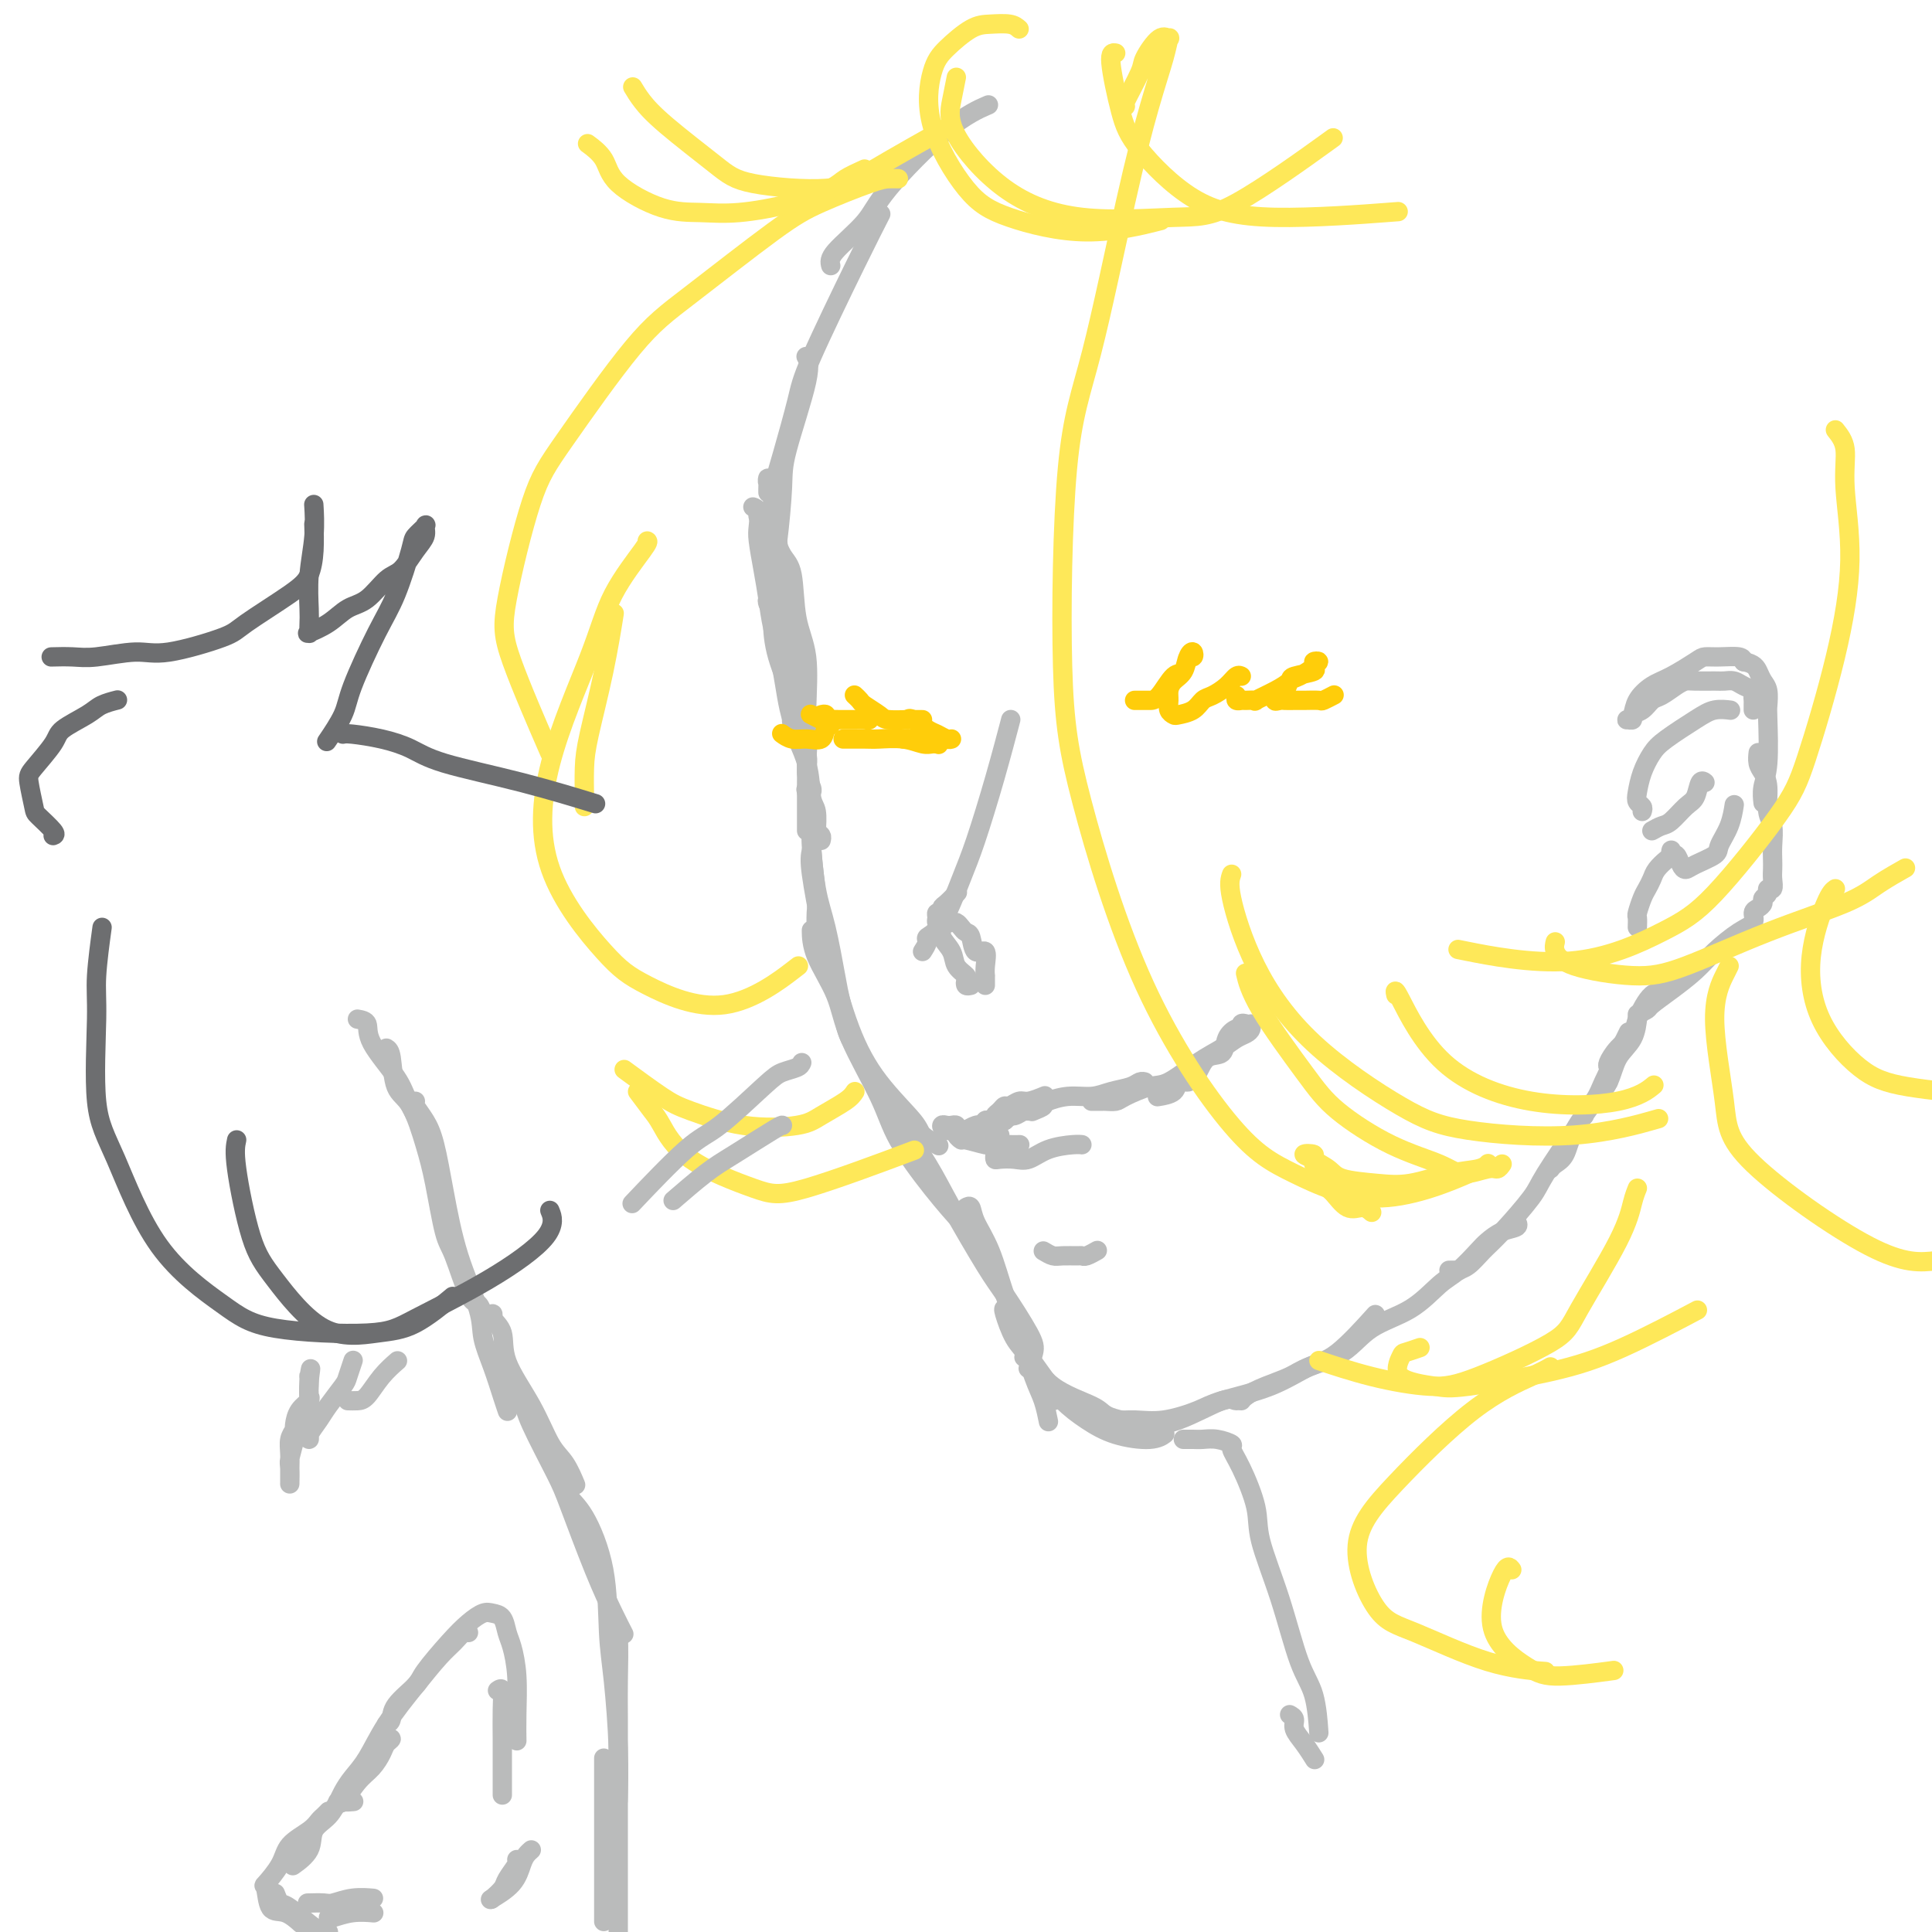 <svg viewBox='0 0 400 400' version='1.1' xmlns='http://www.w3.org/2000/svg' xmlns:xlink='http://www.w3.org/1999/xlink'><g fill='none' stroke='rgb(186,187,187)' stroke-width='4' stroke-linecap='round' stroke-linejoin='round'><path d='M160,105c0.000,-0.558 0.000,-1.116 0,-1c-0.000,0.116 -0.001,0.906 0,1c0.001,0.094 0.004,-0.506 0,0c-0.004,0.506 -0.016,2.120 0,4c0.016,1.880 0.061,4.028 0,6c-0.061,1.972 -0.226,3.768 0,6c0.226,2.232 0.845,4.899 1,7c0.155,2.101 -0.154,3.635 0,5c0.154,1.365 0.772,2.560 1,3c0.228,0.440 0.065,0.126 0,0c-0.065,-0.126 -0.033,-0.063 0,0'/><path d='M159,102c-0.009,-0.165 -0.017,-0.331 0,-1c0.017,-0.669 0.061,-1.842 0,-2c-0.061,-0.158 -0.225,0.700 0,1c0.225,0.300 0.838,0.043 1,1c0.162,0.957 -0.129,3.129 0,5c0.129,1.871 0.677,3.443 1,6c0.323,2.557 0.420,6.100 1,10c0.580,3.900 1.644,8.156 2,11c0.356,2.844 0.004,4.276 0,7c-0.004,2.724 0.339,6.740 1,9c0.661,2.260 1.639,2.762 2,4c0.361,1.238 0.103,3.211 0,4c-0.103,0.789 -0.052,0.395 0,0'/><path d='M156,105c-0.112,-0.036 -0.223,-0.073 0,0c0.223,0.073 0.781,0.255 1,1c0.219,0.745 0.099,2.054 0,3c-0.099,0.946 -0.178,1.529 0,3c0.178,1.471 0.612,3.830 1,6c0.388,2.170 0.728,4.152 1,6c0.272,1.848 0.474,3.561 1,6c0.526,2.439 1.374,5.602 2,9c0.626,3.398 1.029,7.030 2,10c0.971,2.970 2.509,5.279 3,7c0.491,1.721 -0.064,2.853 0,4c0.064,1.147 0.748,2.309 1,3c0.252,0.691 0.072,0.912 0,1c-0.072,0.088 -0.036,0.044 0,0'/><path d='M159,124c-0.114,0.218 -0.229,0.435 0,1c0.229,0.565 0.801,1.477 1,2c0.199,0.523 0.025,0.657 0,2c-0.025,1.343 0.097,3.893 1,7c0.903,3.107 2.585,6.770 3,9c0.415,2.230 -0.439,3.028 0,5c0.439,1.972 2.170,5.117 3,8c0.830,2.883 0.758,5.505 1,7c0.242,1.495 0.797,1.865 1,3c0.203,1.135 0.055,3.036 0,4c-0.055,0.964 -0.016,0.990 0,1c0.016,0.010 0.008,0.005 0,0'/><path d='M165,152c-0.235,0.541 -0.470,1.083 0,1c0.470,-0.083 1.646,-0.790 2,0c0.354,0.790 -0.116,3.077 0,6c0.116,2.923 0.816,6.483 1,9c0.184,2.517 -0.147,3.992 0,7c0.147,3.008 0.771,7.548 1,10c0.229,2.452 0.062,2.814 0,4c-0.062,1.186 -0.018,3.196 0,4c0.018,0.804 0.009,0.402 0,0'/><path d='M167,164c-0.118,-0.484 -0.236,-0.967 0,0c0.236,0.967 0.827,3.385 1,5c0.173,1.615 -0.070,2.426 0,5c0.070,2.574 0.453,6.911 1,10c0.547,3.089 1.257,4.930 2,8c0.743,3.070 1.519,7.369 2,10c0.481,2.631 0.668,3.593 1,5c0.332,1.407 0.809,3.259 1,4c0.191,0.741 0.095,0.370 0,0'/><path d='M170,174c0.087,-0.351 0.173,-0.703 0,-1c-0.173,-0.297 -0.606,-0.541 -1,0c-0.394,0.541 -0.750,1.866 -1,3c-0.250,1.134 -0.395,2.078 0,5c0.395,2.922 1.328,7.822 2,11c0.672,3.178 1.081,4.633 2,8c0.919,3.367 2.348,8.647 4,13c1.652,4.353 3.525,7.780 6,11c2.475,3.220 5.550,6.234 7,8c1.450,1.766 1.275,2.283 2,3c0.725,0.717 2.350,1.633 3,2c0.650,0.367 0.325,0.183 0,0'/><path d='M168,193c-0.005,-0.374 -0.009,-0.749 0,0c0.009,0.749 0.033,2.621 1,5c0.967,2.379 2.879,5.263 4,8c1.121,2.737 1.452,5.325 3,9c1.548,3.675 4.312,8.437 6,12c1.688,3.563 2.298,5.929 4,9c1.702,3.071 4.495,6.848 7,10c2.505,3.152 4.723,5.680 6,7c1.277,1.320 1.613,1.432 2,2c0.387,0.568 0.825,1.591 1,2c0.175,0.409 0.088,0.205 0,0'/><path d='M175,212c0.215,0.929 0.431,1.858 1,3c0.569,1.142 1.493,2.497 3,5c1.507,2.503 3.598,6.153 6,10c2.402,3.847 5.116,7.891 7,11c1.884,3.109 2.936,5.282 5,9c2.064,3.718 5.138,8.979 7,12c1.862,3.021 2.513,3.801 4,6c1.487,2.199 3.811,5.816 5,8c1.189,2.184 1.243,2.934 1,4c-0.243,1.066 -0.784,2.447 -1,3c-0.216,0.553 -0.108,0.276 0,0'/><path d='M200,250c0.381,-0.218 0.762,-0.436 1,0c0.238,0.436 0.332,1.526 1,3c0.668,1.474 1.909,3.330 3,6c1.091,2.670 2.033,6.152 3,9c0.967,2.848 1.958,5.061 3,8c1.042,2.939 2.136,6.605 3,9c0.864,2.395 1.500,3.518 2,5c0.500,1.482 0.865,3.322 1,4c0.135,0.678 0.038,0.194 0,0c-0.038,-0.194 -0.019,-0.097 0,0'/><path d='M208,271c-0.160,-0.063 -0.320,-0.127 0,1c0.320,1.127 1.120,3.443 2,5c0.880,1.557 1.841,2.354 3,4c1.159,1.646 2.518,4.140 5,6c2.482,1.860 6.088,3.086 8,4c1.912,0.914 2.130,1.515 3,2c0.870,0.485 2.391,0.853 3,1c0.609,0.147 0.304,0.074 0,0'/><path d='M212,281c0.173,-0.328 0.346,-0.656 1,0c0.654,0.656 1.788,2.296 3,4c1.212,1.704 2.500,3.472 4,5c1.500,1.528 3.211,2.815 5,4c1.789,1.185 3.655,2.266 6,3c2.345,0.734 5.170,1.121 7,1c1.830,-0.121 2.666,-0.749 3,-1c0.334,-0.251 0.167,-0.126 0,0'/><path d='M217,289c0.327,0.508 0.654,1.015 1,1c0.346,-0.015 0.709,-0.554 2,0c1.291,0.554 3.508,2.200 5,3c1.492,0.800 2.258,0.755 4,1c1.742,0.245 4.460,0.780 7,1c2.540,0.220 4.902,0.125 8,-1c3.098,-1.125 6.934,-3.281 9,-4c2.066,-0.719 2.364,-0.001 3,0c0.636,0.001 1.610,-0.714 2,-1c0.390,-0.286 0.195,-0.143 0,0'/><path d='M229,293c0.524,0.436 1.047,0.871 2,1c0.953,0.129 2.335,-0.050 4,0c1.665,0.050 3.613,0.329 6,0c2.387,-0.329 5.212,-1.266 7,-2c1.788,-0.734 2.540,-1.266 5,-2c2.460,-0.734 6.629,-1.669 10,-3c3.371,-1.331 5.945,-3.058 8,-4c2.055,-0.942 3.592,-1.100 6,-3c2.408,-1.900 5.688,-5.543 7,-7c1.312,-1.457 0.656,-0.729 0,0'/><path d='M257,289c-0.027,0.488 -0.054,0.976 0,1c0.054,0.024 0.191,-0.417 1,-1c0.809,-0.583 2.292,-1.307 4,-2c1.708,-0.693 3.642,-1.355 5,-2c1.358,-0.645 2.141,-1.272 4,-2c1.859,-0.728 4.793,-1.558 7,-3c2.207,-1.442 3.687,-3.496 6,-5c2.313,-1.504 5.458,-2.457 8,-4c2.542,-1.543 4.479,-3.674 6,-5c1.521,-1.326 2.625,-1.847 4,-3c1.375,-1.153 3.020,-2.940 4,-4c0.980,-1.060 1.296,-1.395 2,-2c0.704,-0.605 1.797,-1.482 3,-2c1.203,-0.518 2.516,-0.678 3,-1c0.484,-0.322 0.138,-0.806 0,-1c-0.138,-0.194 -0.069,-0.097 0,0'/><path d='M302,263c-1.083,0.003 -2.166,0.006 -2,0c0.166,-0.006 1.581,-0.021 2,0c0.419,0.021 -0.157,0.077 0,0c0.157,-0.077 1.049,-0.286 2,-1c0.951,-0.714 1.962,-1.934 3,-3c1.038,-1.066 2.104,-1.979 4,-4c1.896,-2.021 4.622,-5.150 6,-7c1.378,-1.850 1.410,-2.421 3,-5c1.590,-2.579 4.740,-7.165 6,-9c1.260,-1.835 0.630,-0.917 0,0'/><path d='M321,242c0.227,-0.305 0.454,-0.610 1,-1c0.546,-0.390 1.409,-0.866 2,-2c0.591,-1.134 0.908,-2.928 2,-5c1.092,-2.072 2.958,-4.423 4,-6c1.042,-1.577 1.259,-2.382 2,-4c0.741,-1.618 2.007,-4.051 3,-6c0.993,-1.949 1.712,-3.414 2,-4c0.288,-0.586 0.144,-0.293 0,0'/><path d='M328,231c-0.146,-0.283 -0.292,-0.567 0,-1c0.292,-0.433 1.020,-1.017 2,-2c0.980,-0.983 2.210,-2.366 3,-4c0.790,-1.634 1.140,-3.521 2,-5c0.860,-1.479 2.232,-2.552 3,-4c0.768,-1.448 0.934,-3.271 1,-4c0.066,-0.729 0.033,-0.365 0,0'/><path d='M333,224c0.003,-0.337 0.005,-0.673 0,-1c-0.005,-0.327 -0.019,-0.643 0,-1c0.019,-0.357 0.069,-0.753 0,-1c-0.069,-0.247 -0.258,-0.344 0,-1c0.258,-0.656 0.965,-1.872 2,-3c1.035,-1.128 2.400,-2.170 3,-3c0.600,-0.830 0.434,-1.449 1,-3c0.566,-1.551 1.863,-4.034 3,-5c1.137,-0.966 2.114,-0.414 3,-1c0.886,-0.586 1.682,-2.310 2,-3c0.318,-0.690 0.159,-0.345 0,0'/><path d='M339,210c0.819,-0.375 1.638,-0.749 2,-1c0.362,-0.251 0.267,-0.378 1,-1c0.733,-0.622 2.295,-1.738 4,-3c1.705,-1.262 3.552,-2.671 5,-4c1.448,-1.329 2.496,-2.580 4,-4c1.504,-1.420 3.465,-3.010 5,-4c1.535,-0.990 2.645,-1.378 3,-2c0.355,-0.622 -0.044,-1.476 0,-2c0.044,-0.524 0.533,-0.719 1,-1c0.467,-0.281 0.914,-0.648 1,-1c0.086,-0.352 -0.187,-0.689 0,-1c0.187,-0.311 0.835,-0.597 1,-1c0.165,-0.403 -0.152,-0.922 0,-1c0.152,-0.078 0.772,0.287 1,0c0.228,-0.287 0.062,-1.225 0,-2c-0.062,-0.775 -0.021,-1.388 0,-2c0.021,-0.612 0.020,-1.224 0,-2c-0.020,-0.776 -0.061,-1.717 0,-3c0.061,-1.283 0.223,-2.910 0,-4c-0.223,-1.090 -0.830,-1.644 -1,-3c-0.170,-1.356 0.098,-3.512 0,-5c-0.098,-1.488 -0.562,-2.306 -1,-3c-0.438,-0.694 -0.849,-1.264 -1,-2c-0.151,-0.736 -0.043,-1.639 0,-2c0.043,-0.361 0.022,-0.181 0,0'/><path d='M363,147c-0.003,-0.333 -0.007,-0.666 0,-1c0.007,-0.334 0.024,-0.668 0,-1c-0.024,-0.332 -0.090,-0.663 0,-1c0.090,-0.337 0.336,-0.679 0,-1c-0.336,-0.321 -1.252,-0.622 -2,-1c-0.748,-0.378 -1.327,-0.834 -2,-1c-0.673,-0.166 -1.439,-0.043 -2,0c-0.561,0.043 -0.916,0.004 -2,0c-1.084,-0.004 -2.895,0.025 -4,0c-1.105,-0.025 -1.503,-0.105 -2,0c-0.497,0.105 -1.094,0.395 -2,1c-0.906,0.605 -2.123,1.525 -3,2c-0.877,0.475 -1.416,0.505 -2,1c-0.584,0.495 -1.215,1.453 -2,2c-0.785,0.547 -1.724,0.681 -2,1c-0.276,0.319 0.109,0.823 0,1c-0.109,0.177 -0.714,0.027 -1,0c-0.286,-0.027 -0.252,0.069 0,0c0.252,-0.069 0.722,-0.302 1,-1c0.278,-0.698 0.363,-1.861 1,-3c0.637,-1.139 1.824,-2.252 3,-3c1.176,-0.748 2.339,-1.129 4,-2c1.661,-0.871 3.818,-2.231 5,-3c1.182,-0.769 1.389,-0.949 2,-1c0.611,-0.051 1.626,0.025 3,0c1.374,-0.025 3.107,-0.150 4,0c0.893,0.150 0.947,0.575 1,1'/><path d='M361,137c2.182,0.352 2.637,1.232 3,2c0.363,0.768 0.634,1.423 1,2c0.366,0.577 0.826,1.077 1,2c0.174,0.923 0.061,2.269 0,3c-0.061,0.731 -0.069,0.848 0,3c0.069,2.152 0.214,6.340 0,9c-0.214,2.660 -0.788,3.793 -1,5c-0.212,1.207 -0.060,2.488 0,3c0.060,0.512 0.030,0.256 0,0'/><path d='M339,192c0.024,-0.810 0.048,-1.621 0,-2c-0.048,-0.379 -0.169,-0.328 0,-1c0.169,-0.672 0.626,-2.068 1,-3c0.374,-0.932 0.664,-1.401 1,-2c0.336,-0.599 0.717,-1.328 1,-2c0.283,-0.672 0.467,-1.286 1,-2c0.533,-0.714 1.414,-1.528 2,-2c0.586,-0.472 0.878,-0.604 1,-1c0.122,-0.396 0.074,-1.058 0,-1c-0.074,0.058 -0.174,0.837 0,1c0.174,0.163 0.621,-0.288 1,0c0.379,0.288 0.688,1.316 1,2c0.312,0.684 0.626,1.023 1,1c0.374,-0.023 0.808,-0.410 2,-1c1.192,-0.590 3.143,-1.385 4,-2c0.857,-0.615 0.622,-1.052 1,-2c0.378,-0.948 1.371,-2.409 2,-4c0.629,-1.591 0.894,-3.312 1,-4c0.106,-0.688 0.053,-0.344 0,0'/><path d='M342,172c0.695,-0.391 1.390,-0.781 2,-1c0.610,-0.219 1.134,-0.265 2,-1c0.866,-0.735 2.075,-2.158 3,-3c0.925,-0.842 1.568,-1.102 2,-2c0.432,-0.898 0.655,-2.434 1,-3c0.345,-0.566 0.813,-0.162 1,0c0.187,0.162 0.094,0.081 0,0'/><path d='M340,168c0.109,-0.345 0.217,-0.690 0,-1c-0.217,-0.310 -0.760,-0.584 -1,-1c-0.240,-0.416 -0.178,-0.972 0,-2c0.178,-1.028 0.473,-2.528 1,-4c0.527,-1.472 1.287,-2.916 2,-4c0.713,-1.084 1.379,-1.807 3,-3c1.621,-1.193 4.197,-2.856 6,-4c1.803,-1.144 2.831,-1.770 4,-2c1.169,-0.230 2.477,-0.066 3,0c0.523,0.066 0.262,0.033 0,0'/><path d='M167,172c0.000,-0.510 0.000,-1.020 0,-1c-0.000,0.020 -0.001,0.569 0,0c0.001,-0.569 0.002,-2.258 0,-4c-0.002,-1.742 -0.008,-3.539 0,-5c0.008,-1.461 0.028,-2.587 0,-5c-0.028,-2.413 -0.105,-6.115 0,-10c0.105,-3.885 0.390,-7.955 0,-11c-0.390,-3.045 -1.456,-5.066 -2,-8c-0.544,-2.934 -0.566,-6.779 -1,-9c-0.434,-2.221 -1.279,-2.816 -2,-4c-0.721,-1.184 -1.317,-2.957 -2,-4c-0.683,-1.043 -1.453,-1.358 -2,-2c-0.547,-0.642 -0.871,-1.612 -1,-2c-0.129,-0.388 -0.065,-0.194 0,0'/><path d='M160,120c0.022,-0.412 0.044,-0.824 0,-1c-0.044,-0.176 -0.154,-0.116 0,-1c0.154,-0.884 0.574,-2.714 1,-6c0.426,-3.286 0.860,-8.030 1,-11c0.140,-2.970 -0.014,-4.167 1,-8c1.014,-3.833 3.196,-10.301 4,-14c0.804,-3.699 0.230,-4.628 0,-5c-0.230,-0.372 -0.115,-0.186 0,0'/><path d='M160,102c-0.143,0.074 -0.286,0.148 0,-1c0.286,-1.148 1.002,-3.517 2,-7c0.998,-3.483 2.278,-8.080 3,-11c0.722,-2.920 0.884,-4.164 3,-9c2.116,-4.836 6.185,-13.263 9,-19c2.815,-5.737 4.376,-8.782 5,-10c0.624,-1.218 0.312,-0.609 0,0'/><path d='M172,55c-0.185,-0.714 -0.371,-1.428 1,-3c1.371,-1.572 4.298,-4.001 6,-6c1.702,-1.999 2.178,-3.567 5,-7c2.822,-3.433 7.991,-8.732 12,-12c4.009,-3.268 6.860,-4.505 8,-5c1.140,-0.495 0.570,-0.247 0,0'/><path d='M204,204c0.001,-0.300 0.002,-0.600 0,-1c-0.002,-0.400 -0.007,-0.899 0,-1c0.007,-0.101 0.027,0.197 0,0c-0.027,-0.197 -0.101,-0.889 0,-2c0.101,-1.111 0.378,-2.640 0,-3c-0.378,-0.360 -1.411,0.450 -2,0c-0.589,-0.450 -0.735,-2.159 -1,-3c-0.265,-0.841 -0.648,-0.814 -1,-1c-0.352,-0.186 -0.672,-0.586 -1,-1c-0.328,-0.414 -0.662,-0.843 -1,-1c-0.338,-0.157 -0.679,-0.042 -1,0c-0.321,0.042 -0.622,0.011 -1,0c-0.378,-0.011 -0.832,-0.003 -1,0c-0.168,0.003 -0.048,0.001 0,0c0.048,-0.001 0.024,-0.000 0,0'/><path d='M201,204c-0.407,0.094 -0.815,0.188 -1,0c-0.185,-0.188 -0.149,-0.659 0,-1c0.149,-0.341 0.409,-0.553 0,-1c-0.409,-0.447 -1.486,-1.128 -2,-2c-0.514,-0.872 -0.463,-1.935 -1,-3c-0.537,-1.065 -1.662,-2.132 -2,-3c-0.338,-0.868 0.109,-1.538 0,-2c-0.109,-0.462 -0.776,-0.715 -1,-1c-0.224,-0.285 -0.006,-0.600 0,-1c0.006,-0.400 -0.201,-0.885 0,-1c0.201,-0.115 0.811,0.141 1,0c0.189,-0.141 -0.042,-0.677 0,-1c0.042,-0.323 0.357,-0.433 1,-1c0.643,-0.567 1.612,-1.591 2,-2c0.388,-0.409 0.194,-0.205 0,0'/><path d='M191,197c0.486,-0.761 0.972,-1.523 1,-2c0.028,-0.477 -0.401,-0.670 0,-1c0.401,-0.330 1.631,-0.798 3,-3c1.369,-2.202 2.875,-6.140 4,-9c1.125,-2.860 1.869,-4.643 3,-8c1.131,-3.357 2.651,-8.288 4,-13c1.349,-4.712 2.528,-9.203 3,-11c0.472,-1.797 0.236,-0.898 0,0'/><path d='M207,235c-0.308,-0.301 -0.615,-0.603 -1,-1c-0.385,-0.397 -0.847,-0.891 -1,-1c-0.153,-0.109 0.003,0.167 0,0c-0.003,-0.167 -0.165,-0.777 0,-1c0.165,-0.223 0.658,-0.060 1,0c0.342,0.060 0.533,0.015 1,0c0.467,-0.015 1.211,-0.000 1,0c-0.211,0.000 -1.377,-0.014 -2,0c-0.623,0.014 -0.702,0.057 -1,0c-0.298,-0.057 -0.816,-0.213 -1,0c-0.184,0.213 -0.034,0.797 0,1c0.034,0.203 -0.046,0.026 0,0c0.046,-0.026 0.220,0.098 1,0c0.780,-0.098 2.166,-0.420 3,-1c0.834,-0.580 1.116,-1.420 2,-2c0.884,-0.580 2.369,-0.901 3,-1c0.631,-0.099 0.406,0.025 1,0c0.594,-0.025 2.006,-0.199 2,0c-0.006,0.199 -1.430,0.771 -2,1c-0.570,0.229 -0.285,0.114 0,0'/><path d='M208,232c-0.489,0.121 -0.978,0.243 -1,0c-0.022,-0.243 0.422,-0.850 1,-1c0.578,-0.150 1.290,0.156 2,0c0.710,-0.156 1.417,-0.774 2,-1c0.583,-0.226 1.043,-0.060 1,0c-0.043,0.060 -0.589,0.015 -1,0c-0.411,-0.015 -0.687,-0.000 -1,0c-0.313,0.000 -0.663,-0.013 -1,0c-0.337,0.013 -0.662,0.053 -1,0c-0.338,-0.053 -0.690,-0.200 -1,0c-0.310,0.200 -0.578,0.748 -1,1c-0.422,0.252 -0.996,0.207 -1,0c-0.004,-0.207 0.564,-0.576 1,-1c0.436,-0.424 0.741,-0.902 1,-1c0.259,-0.098 0.473,0.184 1,0c0.527,-0.184 1.368,-0.833 2,-1c0.632,-0.167 1.055,0.147 2,0c0.945,-0.147 2.413,-0.756 3,-1c0.587,-0.244 0.294,-0.122 0,0'/><path d='M216,228c0.510,-0.032 1.020,-0.064 1,0c-0.020,0.064 -0.570,0.225 0,0c0.570,-0.225 2.261,-0.834 4,-1c1.739,-0.166 3.527,0.113 5,0c1.473,-0.113 2.629,-0.619 4,-1c1.371,-0.381 2.955,-0.638 4,-1c1.045,-0.362 1.551,-0.828 2,-1c0.449,-0.172 0.843,-0.049 1,0c0.157,0.049 0.079,0.025 0,0'/><path d='M226,228c0.786,0.004 1.572,0.008 2,0c0.428,-0.008 0.499,-0.027 1,0c0.501,0.027 1.431,0.100 2,0c0.569,-0.100 0.778,-0.372 2,-1c1.222,-0.628 3.458,-1.611 5,-2c1.542,-0.389 2.392,-0.184 4,-1c1.608,-0.816 3.976,-2.652 6,-4c2.024,-1.348 3.705,-2.207 5,-3c1.295,-0.793 2.203,-1.519 3,-2c0.797,-0.481 1.482,-0.717 2,-1c0.518,-0.283 0.870,-0.615 1,-1c0.130,-0.385 0.037,-0.824 0,-1c-0.037,-0.176 -0.019,-0.088 0,0'/><path d='M258,212c-0.437,-0.123 -0.875,-0.246 -1,0c-0.125,0.246 0.062,0.862 0,1c-0.062,0.138 -0.373,-0.201 -1,0c-0.627,0.201 -1.569,0.942 -2,2c-0.431,1.058 -0.352,2.431 -1,3c-0.648,0.569 -2.023,0.333 -3,1c-0.977,0.667 -1.555,2.238 -2,3c-0.445,0.762 -0.757,0.716 -1,1c-0.243,0.284 -0.416,0.899 -1,1c-0.584,0.101 -1.579,-0.313 -2,0c-0.421,0.313 -0.267,1.354 -1,2c-0.733,0.646 -2.352,0.899 -3,1c-0.648,0.101 -0.324,0.051 0,0'/><path d='M204,233c-0.627,-0.115 -1.255,-0.231 -2,0c-0.745,0.231 -1.608,0.808 -2,1c-0.392,0.192 -0.312,-0.001 -1,0c-0.688,0.001 -2.142,0.196 -3,0c-0.858,-0.196 -1.119,-0.781 -1,-1c0.119,-0.219 0.619,-0.070 1,0c0.381,0.070 0.642,0.061 1,0c0.358,-0.061 0.814,-0.175 1,0c0.186,0.175 0.102,0.639 0,1c-0.102,0.361 -0.222,0.619 0,1c0.222,0.381 0.787,0.887 1,1c0.213,0.113 0.075,-0.166 1,0c0.925,0.166 2.914,0.776 4,1c1.086,0.224 1.271,0.060 2,0c0.729,-0.060 2.004,-0.016 3,0c0.996,0.016 1.713,0.005 2,0c0.287,-0.005 0.143,-0.002 0,0'/><path d='M206,238c0.011,0.310 0.022,0.621 0,1c-0.022,0.379 -0.076,0.827 0,1c0.076,0.173 0.282,0.071 1,0c0.718,-0.071 1.947,-0.110 3,0c1.053,0.110 1.928,0.369 3,0c1.072,-0.369 2.339,-1.367 4,-2c1.661,-0.633 3.716,-0.901 5,-1c1.284,-0.099 1.795,-0.028 2,0c0.205,0.028 0.102,0.014 0,0'/><path d='M216,259c0.703,0.423 1.405,0.846 2,1c0.595,0.154 1.081,0.037 2,0c0.919,-0.037 2.271,0.004 3,0c0.729,-0.004 0.836,-0.054 1,0c0.164,0.054 0.384,0.210 1,0c0.616,-0.210 1.627,-0.787 2,-1c0.373,-0.213 0.106,-0.061 0,0c-0.106,0.061 -0.053,0.030 0,0'/></g>
<g fill='none' stroke='rgb(255,205,10)' stroke-width='4' stroke-linecap='round' stroke-linejoin='round'><path d='M235,145c-0.088,0.000 -0.176,0.000 0,0c0.176,-0.000 0.617,-0.001 1,0c0.383,0.001 0.708,0.003 1,0c0.292,-0.003 0.550,-0.013 1,0c0.450,0.013 1.091,0.047 2,-1c0.909,-1.047 2.087,-3.174 3,-4c0.913,-0.826 1.562,-0.350 2,-1c0.438,-0.650 0.665,-2.427 1,-3c0.335,-0.573 0.777,0.059 1,0c0.223,-0.059 0.228,-0.808 0,-1c-0.228,-0.192 -0.688,0.175 -1,1c-0.312,0.825 -0.477,2.108 -1,3c-0.523,0.892 -1.405,1.391 -2,2c-0.595,0.609 -0.904,1.326 -1,2c-0.096,0.674 0.023,1.303 0,2c-0.023,0.697 -0.186,1.462 0,2c0.186,0.538 0.720,0.850 1,1c0.280,0.150 0.305,0.140 1,0c0.695,-0.140 2.059,-0.409 3,-1c0.941,-0.591 1.457,-1.503 2,-2c0.543,-0.497 1.112,-0.578 2,-1c0.888,-0.422 2.094,-1.185 3,-2c0.906,-0.815 1.513,-1.681 2,-2c0.487,-0.319 0.853,-0.091 1,0c0.147,0.091 0.073,0.046 0,0'/><path d='M256,144c-0.101,0.424 -0.202,0.847 0,1c0.202,0.153 0.707,0.035 1,0c0.293,-0.035 0.373,0.012 1,0c0.627,-0.012 1.800,-0.083 2,0c0.200,0.083 -0.572,0.321 0,0c0.572,-0.321 2.488,-1.199 4,-2c1.512,-0.801 2.620,-1.525 3,-2c0.380,-0.475 0.031,-0.702 1,-1c0.969,-0.298 3.257,-0.666 4,-1c0.743,-0.334 -0.059,-0.632 0,-1c0.059,-0.368 0.979,-0.804 1,-1c0.021,-0.196 -0.857,-0.152 -1,0c-0.143,0.152 0.451,0.412 0,1c-0.451,0.588 -1.946,1.502 -3,2c-1.054,0.498 -1.668,0.578 -2,1c-0.332,0.422 -0.384,1.185 -1,2c-0.616,0.815 -1.796,1.683 -2,2c-0.204,0.317 0.569,0.085 1,0c0.431,-0.085 0.520,-0.022 1,0c0.480,0.022 1.351,0.002 2,0c0.649,-0.002 1.074,0.013 2,0c0.926,-0.013 2.351,-0.055 3,0c0.649,0.055 0.521,0.207 1,0c0.479,-0.207 1.565,-0.773 2,-1c0.435,-0.227 0.217,-0.113 0,0'/><path d='M191,149c-0.843,0.004 -1.687,0.008 -2,0c-0.313,-0.008 -0.097,-0.029 -1,0c-0.903,0.029 -2.925,0.109 -4,0c-1.075,-0.109 -1.202,-0.408 -2,-1c-0.798,-0.592 -2.265,-1.478 -3,-2c-0.735,-0.522 -0.736,-0.679 -1,-1c-0.264,-0.321 -0.790,-0.806 -1,-1c-0.210,-0.194 -0.105,-0.097 0,0'/><path d='M180,148c0.068,0.423 0.137,0.845 0,1c-0.137,0.155 -0.478,0.041 -1,0c-0.522,-0.041 -1.224,-0.010 -2,0c-0.776,0.010 -1.627,-0.001 -2,0c-0.373,0.001 -0.268,0.014 -1,0c-0.732,-0.014 -2.299,-0.055 -3,0c-0.701,0.055 -0.535,0.207 -1,0c-0.465,-0.207 -1.561,-0.773 -2,-1c-0.439,-0.227 -0.219,-0.113 0,0'/><path d='M170,148c0.413,-0.120 0.825,-0.241 1,0c0.175,0.241 0.112,0.843 0,1c-0.112,0.157 -0.273,-0.130 0,0c0.273,0.130 0.982,0.677 1,1c0.018,0.323 -0.654,0.423 -1,1c-0.346,0.577 -0.366,1.633 -1,2c-0.634,0.367 -1.881,0.047 -3,0c-1.119,-0.047 -2.109,0.180 -3,0c-0.891,-0.180 -1.683,-0.766 -2,-1c-0.317,-0.234 -0.158,-0.117 0,0'/><path d='M188,149c0.129,-0.204 0.259,-0.409 1,0c0.741,0.409 2.094,1.430 3,2c0.906,0.570 1.367,0.689 2,1c0.633,0.311 1.440,0.815 2,1c0.560,0.185 0.874,0.053 1,0c0.126,-0.053 0.063,-0.026 0,0'/><path d='M175,153c-0.395,0.002 -0.790,0.004 0,0c0.790,-0.004 2.764,-0.015 4,0c1.236,0.015 1.732,0.057 3,0c1.268,-0.057 3.307,-0.211 5,0c1.693,0.211 3.042,0.789 4,1c0.958,0.211 1.527,0.057 2,0c0.473,-0.057 0.849,-0.016 1,0c0.151,0.016 0.075,0.008 0,0'/><path d='M187,153c0.708,0.030 1.417,0.060 2,0c0.583,-0.060 1.042,-0.208 2,0c0.958,0.208 2.417,0.774 3,1c0.583,0.226 0.292,0.113 0,0'/></g>
<g fill='none' stroke='rgb(254,232,89)' stroke-width='4' stroke-linecap='round' stroke-linejoin='round'><path d='M233,22c-0.330,0.199 -0.659,0.397 0,-1c0.659,-1.397 2.307,-4.391 3,-6c0.693,-1.609 0.433,-1.834 1,-3c0.567,-1.166 1.962,-3.272 3,-4c1.038,-0.728 1.719,-0.078 2,0c0.281,0.078 0.162,-0.417 0,0c-0.162,0.417 -0.369,1.748 -1,4c-0.631,2.252 -1.687,5.427 -3,10c-1.313,4.573 -2.881,10.544 -5,20c-2.119,9.456 -4.787,22.397 -7,31c-2.213,8.603 -3.972,12.870 -5,24c-1.028,11.130 -1.327,29.124 -1,41c0.327,11.876 1.279,17.633 4,28c2.721,10.367 7.212,25.344 13,38c5.788,12.656 12.874,22.991 18,29c5.126,6.009 8.291,7.693 13,10c4.709,2.307 10.960,5.236 18,5c7.040,-0.236 14.869,-3.639 18,-5c3.131,-1.361 1.566,-0.681 0,0'/><path d='M284,251c-0.585,-0.506 -1.170,-1.011 -2,-1c-0.830,0.011 -1.904,0.540 -3,0c-1.096,-0.540 -2.212,-2.148 -3,-3c-0.788,-0.852 -1.246,-0.947 -2,-2c-0.754,-1.053 -1.802,-3.065 -2,-4c-0.198,-0.935 0.454,-0.795 0,-1c-0.454,-0.205 -2.015,-0.756 -2,-1c0.015,-0.244 1.605,-0.181 2,0c0.395,0.181 -0.404,0.481 0,1c0.404,0.519 2.010,1.257 3,2c0.990,0.743 1.364,1.493 3,2c1.636,0.507 4.533,0.773 7,1c2.467,0.227 4.504,0.414 7,0c2.496,-0.414 5.453,-1.431 8,-2c2.547,-0.569 4.686,-0.692 6,-1c1.314,-0.308 1.804,-0.802 2,-1c0.196,-0.198 0.098,-0.099 0,0'/><path d='M311,241c-0.323,0.464 -0.647,0.928 -1,1c-0.353,0.072 -0.737,-0.247 -2,0c-1.263,0.247 -3.407,1.060 -5,1c-1.593,-0.060 -2.636,-0.993 -5,-2c-2.364,-1.007 -6.049,-2.089 -10,-4c-3.951,-1.911 -8.169,-4.653 -11,-7c-2.831,-2.347 -4.274,-4.299 -7,-8c-2.726,-3.701 -6.734,-9.150 -9,-13c-2.266,-3.850 -2.790,-6.100 -3,-7c-0.210,-0.900 -0.105,-0.450 0,0'/><path d='M255,181c-0.328,0.917 -0.657,1.835 0,5c0.657,3.165 2.298,8.578 5,14c2.702,5.422 6.463,10.853 12,16c5.537,5.147 12.848,10.009 18,13c5.152,2.991 8.144,4.111 14,5c5.856,0.889 14.577,1.547 22,1c7.423,-0.547 13.550,-2.299 16,-3c2.450,-0.701 1.225,-0.350 0,0'/><path d='M289,206c-0.182,-0.813 -0.363,-1.626 1,1c1.363,2.626 4.271,8.693 9,13c4.729,4.307 11.278,6.856 18,8c6.722,1.144 13.618,0.885 18,0c4.382,-0.885 6.252,-2.396 7,-3c0.748,-0.604 0.374,-0.302 0,0'/><path d='M186,37c-0.646,-0.016 -1.293,-0.032 -2,0c-0.707,0.032 -1.475,0.113 -4,1c-2.525,0.887 -6.807,2.581 -10,4c-3.193,1.419 -5.297,2.564 -10,6c-4.703,3.436 -12.007,9.162 -17,13c-4.993,3.838 -7.677,5.788 -12,11c-4.323,5.212 -10.285,13.687 -14,19c-3.715,5.313 -5.183,7.465 -7,13c-1.817,5.535 -3.982,14.453 -5,20c-1.018,5.547 -0.890,7.724 1,13c1.890,5.276 5.540,13.650 7,17c1.460,3.350 0.730,1.675 0,0'/><path d='M121,167c0.010,-0.296 0.021,-0.592 0,-2c-0.021,-1.408 -0.072,-3.927 0,-6c0.072,-2.073 0.267,-3.700 1,-7c0.733,-3.300 2.005,-8.273 3,-13c0.995,-4.727 1.713,-9.208 2,-11c0.287,-1.792 0.144,-0.896 0,0'/><path d='M134,112c0.165,0.081 0.329,0.161 -1,2c-1.329,1.839 -4.152,5.436 -6,9c-1.848,3.564 -2.719,7.094 -5,13c-2.281,5.906 -5.970,14.189 -8,22c-2.030,7.811 -2.402,15.149 0,22c2.402,6.851 7.577,13.214 11,17c3.423,3.786 5.093,4.994 9,7c3.907,2.006 10.052,4.809 16,4c5.948,-0.809 11.699,-5.231 14,-7c2.301,-1.769 1.150,-0.884 0,0'/><path d='M179,35c-1.518,0.694 -3.036,1.387 -4,2c-0.964,0.613 -1.372,1.145 -3,2c-1.628,0.855 -4.474,2.032 -8,3c-3.526,0.968 -7.730,1.725 -11,2c-3.270,0.275 -5.605,0.066 -8,0c-2.395,-0.066 -4.849,0.010 -8,-1c-3.151,-1.010 -6.999,-3.106 -9,-5c-2.001,-1.894 -2.154,-3.587 -3,-5c-0.846,-1.413 -2.385,-2.547 -3,-3c-0.615,-0.453 -0.308,-0.227 0,0'/><path d='M131,18c0.546,0.915 1.093,1.830 2,3c0.907,1.170 2.175,2.593 5,5c2.825,2.407 7.208,5.796 10,8c2.792,2.204 3.994,3.223 8,4c4.006,0.777 10.816,1.311 15,1c4.184,-0.311 5.742,-1.468 10,-4c4.258,-2.532 11.217,-6.438 14,-8c2.783,-1.562 1.392,-0.781 0,0'/><path d='M211,6c-0.479,-0.419 -0.957,-0.837 -2,-1c-1.043,-0.163 -2.649,-0.070 -4,0c-1.351,0.070 -2.446,0.118 -4,1c-1.554,0.882 -3.565,2.598 -5,4c-1.435,1.402 -2.293,2.490 -3,5c-0.707,2.510 -1.263,6.441 0,11c1.263,4.559 4.344,9.747 7,13c2.656,3.253 4.887,4.573 9,6c4.113,1.427 10.107,2.961 16,3c5.893,0.039 11.684,-1.417 14,-2c2.316,-0.583 1.158,-0.291 0,0'/><path d='M198,16c-0.326,1.605 -0.652,3.211 -1,5c-0.348,1.789 -0.718,3.762 1,7c1.718,3.238 5.525,7.741 10,11c4.475,3.259 9.619,5.274 16,6c6.381,0.726 13.999,0.164 19,0c5.001,-0.164 7.385,0.071 13,-3c5.615,-3.071 14.461,-9.449 18,-12c3.539,-2.551 1.769,-1.276 0,0'/><path d='M231,11c-0.593,-0.116 -1.187,-0.233 -1,2c0.187,2.233 1.154,6.815 2,10c0.846,3.185 1.572,4.972 4,8c2.428,3.028 6.558,7.296 11,10c4.442,2.704 9.196,3.843 17,4c7.804,0.157 18.658,-0.670 23,-1c4.342,-0.330 2.171,-0.165 0,0'/><path d='M380,89c0.889,1.118 1.777,2.236 2,4c0.223,1.764 -0.221,4.173 0,8c0.221,3.827 1.107,9.072 1,15c-0.107,5.928 -1.208,12.539 -3,20c-1.792,7.461 -4.275,15.771 -6,21c-1.725,5.229 -2.693,7.376 -6,12c-3.307,4.624 -8.952,11.725 -13,16c-4.048,4.275 -6.497,5.723 -11,8c-4.503,2.277 -11.058,5.382 -19,6c-7.942,0.618 -17.269,-1.252 -21,-2c-3.731,-0.748 -1.865,-0.374 0,0'/><path d='M322,195c-0.150,0.570 -0.299,1.141 0,2c0.299,0.859 1.048,2.008 4,3c2.952,0.992 8.108,1.827 12,2c3.892,0.173 6.522,-0.315 11,-2c4.478,-1.685 10.805,-4.568 17,-7c6.195,-2.432 12.258,-4.415 16,-6c3.742,-1.585 5.161,-2.773 7,-4c1.839,-1.227 4.097,-2.493 5,-3c0.903,-0.507 0.452,-0.253 0,0'/><path d='M380,184c-0.496,0.343 -0.992,0.686 -2,3c-1.008,2.314 -2.527,6.598 -3,11c-0.473,4.402 0.100,8.922 2,13c1.900,4.078 5.127,7.713 8,10c2.873,2.287 5.392,3.225 10,4c4.608,0.775 11.304,1.388 18,2'/><path d='M358,200c-0.139,0.271 -0.278,0.543 -1,2c-0.722,1.457 -2.028,4.100 -2,9c0.028,4.900 1.389,12.056 2,17c0.611,4.944 0.472,7.677 6,13c5.528,5.323 16.722,13.235 24,17c7.278,3.765 10.639,3.382 14,3'/><path d='M339,246c-0.305,0.744 -0.610,1.488 -1,3c-0.390,1.512 -0.864,3.794 -3,8c-2.136,4.206 -5.935,10.338 -8,14c-2.065,3.662 -2.397,4.855 -6,7c-3.603,2.145 -10.476,5.243 -15,7c-4.524,1.757 -6.697,2.172 -10,2c-3.303,-0.172 -7.735,-0.931 -12,-2c-4.265,-1.069 -8.361,-2.448 -10,-3c-1.639,-0.552 -0.819,-0.276 0,0'/><path d='M294,279c-1.205,0.416 -2.409,0.832 -3,1c-0.591,0.168 -0.568,0.090 -1,1c-0.432,0.910 -1.318,2.810 0,4c1.318,1.190 4.839,1.670 7,2c2.161,0.330 2.963,0.511 7,0c4.037,-0.511 11.309,-1.714 17,-3c5.691,-1.286 9.801,-2.654 15,-5c5.199,-2.346 11.485,-5.670 14,-7c2.515,-1.330 1.257,-0.665 0,0'/><path d='M321,283c-0.746,0.428 -1.492,0.857 -4,2c-2.508,1.143 -6.777,3.002 -12,7c-5.223,3.998 -11.400,10.136 -16,15c-4.600,4.864 -7.623,8.456 -8,13c-0.377,4.544 1.894,10.041 4,13c2.106,2.959 4.049,3.381 8,5c3.951,1.619 9.910,4.436 15,6c5.090,1.564 9.311,1.875 11,2c1.689,0.125 0.844,0.062 0,0'/><path d='M313,325c-0.442,-0.599 -0.884,-1.197 -2,1c-1.116,2.197 -2.907,7.191 -2,11c0.907,3.809 4.511,6.433 7,8c2.489,1.567 3.862,2.076 7,2c3.138,-0.076 8.039,-0.736 10,-1c1.961,-0.264 0.980,-0.132 0,0'/><path d='M177,226c-0.363,0.561 -0.726,1.121 -2,2c-1.274,0.879 -3.460,2.075 -5,3c-1.540,0.925 -2.435,1.578 -5,2c-2.565,0.422 -6.801,0.613 -11,0c-4.199,-0.613 -8.363,-2.030 -11,-3c-2.637,-0.970 -3.748,-1.492 -6,-3c-2.252,-1.508 -5.643,-4.002 -7,-5c-1.357,-0.998 -0.678,-0.499 0,0'/><path d='M132,226c1.130,1.518 2.261,3.037 3,4c0.739,0.963 1.088,1.371 2,3c0.912,1.629 2.388,4.481 6,7c3.612,2.519 9.360,4.706 13,6c3.640,1.294 5.172,1.694 11,0c5.828,-1.694 15.951,-5.484 20,-7c4.049,-1.516 2.025,-0.758 0,0'/></g>
<g fill='none' stroke='rgb(186,187,187)' stroke-width='4' stroke-linecap='round' stroke-linejoin='round'><path d='M245,298c0.685,-0.007 1.369,-0.014 2,0c0.631,0.014 1.207,0.051 2,0c0.793,-0.051 1.803,-0.188 3,0c1.197,0.188 2.580,0.701 3,1c0.420,0.299 -0.124,0.383 0,1c0.124,0.617 0.918,1.767 2,4c1.082,2.233 2.454,5.549 3,8c0.546,2.451 0.265,4.038 1,7c0.735,2.962 2.484,7.299 4,12c1.516,4.701 2.798,9.765 4,13c1.202,3.235 2.324,4.640 3,7c0.676,2.360 0.908,5.674 1,7c0.092,1.326 0.046,0.663 0,0'/><path d='M267,355c0.467,0.263 0.935,0.526 1,1c0.065,0.474 -0.271,1.158 0,2c0.271,0.842 1.150,1.842 2,3c0.850,1.158 1.671,2.474 2,3c0.329,0.526 0.164,0.263 0,0'/><path d='M162,233c-0.073,-0.062 -0.147,-0.124 -2,1c-1.853,1.124 -5.486,3.435 -8,5c-2.514,1.565 -3.907,2.383 -6,4c-2.093,1.617 -4.884,4.033 -6,5c-1.116,0.967 -0.558,0.483 0,0'/><path d='M166,220c-0.141,0.341 -0.281,0.681 -1,1c-0.719,0.319 -2.016,0.616 -3,1c-0.984,0.384 -1.656,0.854 -4,3c-2.344,2.146 -6.360,5.967 -9,8c-2.640,2.033 -3.903,2.278 -7,5c-3.097,2.722 -8.028,7.921 -10,10c-1.972,2.079 -0.986,1.040 0,0'/><path d='M74,211c0.870,0.152 1.739,0.304 2,1c0.261,0.696 -0.088,1.936 1,4c1.088,2.064 3.612,4.954 5,7c1.388,2.046 1.640,3.250 3,6c1.360,2.750 3.828,7.048 5,11c1.172,3.952 1.049,7.558 1,9c-0.049,1.442 -0.025,0.721 0,0'/><path d='M80,217c0.379,0.234 0.759,0.468 1,2c0.241,1.532 0.344,4.361 1,6c0.656,1.639 1.865,2.089 3,4c1.135,1.911 2.194,5.283 3,8c0.806,2.717 1.357,4.779 2,8c0.643,3.221 1.377,7.603 2,10c0.623,2.397 1.134,2.810 2,5c0.866,2.190 2.089,6.156 3,8c0.911,1.844 1.512,1.566 2,2c0.488,0.434 0.862,1.578 1,2c0.138,0.422 0.039,0.120 0,0c-0.039,-0.120 -0.020,-0.060 0,0'/><path d='M86,228c-0.178,0.176 -0.356,0.352 0,1c0.356,0.648 1.244,1.768 2,3c0.756,1.232 1.378,2.575 2,5c0.622,2.425 1.244,5.931 2,10c0.756,4.069 1.645,8.700 3,13c1.355,4.300 3.176,8.270 4,11c0.824,2.730 0.652,4.220 1,6c0.348,1.780 1.217,3.848 2,6c0.783,2.152 1.480,4.387 2,6c0.520,1.613 0.863,2.604 1,3c0.137,0.396 0.069,0.198 0,0'/><path d='M102,273c0.062,-0.478 0.123,-0.957 0,-1c-0.123,-0.043 -0.431,0.348 0,1c0.431,0.652 1.599,1.565 2,3c0.401,1.435 0.034,3.390 1,6c0.966,2.610 3.264,5.873 5,9c1.736,3.127 2.909,6.116 4,8c1.091,1.884 2.102,2.661 3,4c0.898,1.339 1.685,3.240 2,4c0.315,0.760 0.157,0.380 0,0'/><path d='M105,284c-0.316,-0.064 -0.631,-0.129 0,1c0.631,1.129 2.209,3.450 3,5c0.791,1.550 0.796,2.329 2,5c1.204,2.671 3.608,7.235 5,10c1.392,2.765 1.771,3.733 3,7c1.229,3.267 3.309,8.835 5,13c1.691,4.165 2.994,6.929 4,9c1.006,2.071 1.716,3.449 2,4c0.284,0.551 0.142,0.276 0,0'/><path d='M117,308c0.483,-0.170 0.966,-0.341 1,0c0.034,0.341 -0.380,1.192 0,2c0.380,0.808 1.556,1.572 3,4c1.444,2.428 3.158,6.519 4,11c0.842,4.481 0.814,9.353 1,13c0.186,3.647 0.586,6.070 1,10c0.414,3.930 0.842,9.366 1,14c0.158,4.634 0.045,8.467 0,10c-0.045,1.533 -0.023,0.767 0,0'/><path d='M127,337c0.423,-0.041 0.845,-0.082 1,2c0.155,2.082 0.041,6.287 0,9c-0.041,2.713 -0.011,3.934 0,8c0.011,4.066 0.003,10.976 0,17c-0.003,6.024 -0.001,11.160 0,15c0.001,3.840 0.000,6.383 0,9c-0.000,2.617 -0.000,5.309 0,8'/><path d='M125,364c0.000,2.005 0.000,4.010 0,6c0.000,1.990 -0.000,3.967 0,7c0.000,3.033 0.000,7.124 0,11c-0.000,3.876 -0.000,7.536 0,9c0.000,1.464 0.000,0.732 0,0'/><path d='M72,371c0.704,-0.898 1.409,-1.796 2,-3c0.591,-1.204 1.069,-2.712 2,-4c0.931,-1.288 2.314,-2.354 3,-3c0.686,-0.646 0.676,-0.871 1,-1c0.324,-0.129 0.982,-0.161 1,0c0.018,0.161 -0.604,0.513 -1,1c-0.396,0.487 -0.565,1.107 -1,2c-0.435,0.893 -1.136,2.059 -2,3c-0.864,0.941 -1.889,1.659 -3,3c-1.111,1.341 -2.306,3.307 -3,4c-0.694,0.693 -0.885,0.113 -1,0c-0.115,-0.113 -0.154,0.241 0,0c0.154,-0.241 0.501,-1.077 1,-2c0.499,-0.923 1.151,-1.934 2,-3c0.849,-1.066 1.893,-2.186 3,-4c1.107,-1.814 2.275,-4.322 4,-7c1.725,-2.678 4.007,-5.527 6,-8c1.993,-2.473 3.697,-4.572 5,-6c1.303,-1.428 2.205,-2.187 3,-3c0.795,-0.813 1.483,-1.680 2,-2c0.517,-0.320 0.862,-0.091 1,0c0.138,0.091 0.069,0.046 0,0'/><path d='M80,357c0.423,-0.191 0.847,-0.382 1,-1c0.153,-0.618 0.036,-1.663 1,-3c0.964,-1.337 3.011,-2.964 4,-4c0.989,-1.036 0.922,-1.479 2,-3c1.078,-1.521 3.301,-4.119 5,-6c1.699,-1.881 2.875,-3.045 4,-4c1.125,-0.955 2.199,-1.703 3,-2c0.801,-0.297 1.329,-0.144 2,0c0.671,0.144 1.486,0.281 2,1c0.514,0.719 0.726,2.022 1,3c0.274,0.978 0.609,1.632 1,3c0.391,1.368 0.837,3.449 1,6c0.163,2.551 0.044,5.571 0,8c-0.044,2.429 -0.013,4.265 0,5c0.013,0.735 0.006,0.367 0,0'/><path d='M103,350c0.423,-0.299 0.845,-0.597 1,0c0.155,0.597 0.041,2.091 0,4c-0.041,1.909 -0.011,4.233 0,6c0.011,1.767 0.003,2.976 0,5c-0.003,2.024 -0.001,4.864 0,6c0.001,1.136 0.000,0.568 0,0'/><path d='M73,373c0.206,-0.020 0.412,-0.039 0,0c-0.412,0.039 -1.442,0.138 -2,0c-0.558,-0.138 -0.644,-0.513 -1,0c-0.356,0.513 -0.982,1.914 -2,3c-1.018,1.086 -2.427,1.858 -3,3c-0.573,1.142 -0.308,2.654 -1,4c-0.692,1.346 -2.341,2.528 -3,3c-0.659,0.472 -0.330,0.236 0,0'/><path d='M68,375c-0.340,0.352 -0.680,0.704 -1,1c-0.320,0.296 -0.619,0.535 -1,1c-0.381,0.465 -0.845,1.154 -2,2c-1.155,0.846 -3.002,1.849 -4,3c-0.998,1.151 -1.149,2.450 -2,4c-0.851,1.550 -2.403,3.351 -3,4c-0.597,0.649 -0.240,0.146 0,1c0.240,0.854 0.363,3.064 1,4c0.637,0.936 1.787,0.598 3,1c1.213,0.402 2.489,1.543 3,2c0.511,0.457 0.255,0.228 0,0'/><path d='M57,392c0.327,0.845 0.655,1.690 1,2c0.345,0.310 0.708,0.083 2,1c1.292,0.917 3.512,2.976 5,4c1.488,1.024 2.244,1.012 3,1'/><path d='M64,394c-0.303,0.008 -0.606,0.016 0,0c0.606,-0.016 2.120,-0.057 3,0c0.880,0.057 1.125,0.211 2,0c0.875,-0.211 2.379,-0.789 4,-1c1.621,-0.211 3.360,-0.057 4,0c0.640,0.057 0.183,0.016 0,0c-0.183,-0.016 -0.091,-0.008 0,0'/><path d='M68,397c0.089,0.113 0.179,0.226 1,0c0.821,-0.226 2.375,-0.792 4,-1c1.625,-0.208 3.321,-0.060 4,0c0.679,0.060 0.339,0.030 0,0'/><path d='M107,385c0.212,0.128 0.424,0.255 0,1c-0.424,0.745 -1.485,2.107 -2,3c-0.515,0.893 -0.485,1.317 -1,2c-0.515,0.683 -1.576,1.624 -2,2c-0.424,0.376 -0.212,0.188 0,0'/><path d='M110,383c-0.338,0.293 -0.676,0.587 -1,1c-0.324,0.413 -0.633,0.946 -1,2c-0.367,1.054 -0.791,2.630 -2,4c-1.209,1.370 -3.203,2.534 -4,3c-0.797,0.466 -0.399,0.233 0,0'/><path d='M61,298c-0.004,0.073 -0.008,0.146 0,0c0.008,-0.146 0.026,-0.511 0,-1c-0.026,-0.489 -0.098,-1.102 0,-2c0.098,-0.898 0.366,-2.079 1,-3c0.634,-0.921 1.636,-1.581 2,-2c0.364,-0.419 0.091,-0.598 0,-1c-0.091,-0.402 0.001,-1.028 0,-1c-0.001,0.028 -0.095,0.711 0,1c0.095,0.289 0.379,0.183 0,1c-0.379,0.817 -1.422,2.556 -2,4c-0.578,1.444 -0.691,2.593 -1,4c-0.309,1.407 -0.815,3.073 -1,4c-0.185,0.927 -0.050,1.117 0,2c0.050,0.883 0.013,2.460 0,3c-0.013,0.540 -0.003,0.045 0,0c0.003,-0.045 0.000,0.360 0,0c-0.000,-0.360 0.003,-1.487 0,-2c-0.003,-0.513 -0.013,-0.413 0,-1c0.013,-0.587 0.050,-1.861 0,-3c-0.050,-1.139 -0.185,-2.142 0,-3c0.185,-0.858 0.691,-1.570 1,-2c0.309,-0.430 0.423,-0.577 1,-1c0.577,-0.423 1.619,-1.123 2,-2c0.381,-0.877 0.102,-1.931 0,-3c-0.102,-1.069 -0.027,-2.152 0,-3c0.027,-0.848 0.007,-1.459 0,-2c-0.007,-0.541 -0.002,-1.012 0,-1c0.002,0.012 0.001,0.506 0,1'/><path d='M64,285c0.619,-3.357 0.166,-0.749 0,1c-0.166,1.749 -0.044,2.641 0,4c0.044,1.359 0.010,3.186 0,4c-0.010,0.814 0.004,0.615 0,1c-0.004,0.385 -0.024,1.353 0,2c0.024,0.647 0.094,0.972 0,1c-0.094,0.028 -0.352,-0.242 0,-1c0.352,-0.758 1.313,-2.004 2,-3c0.687,-0.996 1.098,-1.742 2,-3c0.902,-1.258 2.293,-3.028 3,-4c0.707,-0.972 0.729,-1.146 1,-2c0.271,-0.854 0.792,-2.387 1,-3c0.208,-0.613 0.104,-0.307 0,0'/><path d='M72,290c0.686,0.016 1.372,0.032 2,0c0.628,-0.032 1.199,-0.112 2,-1c0.801,-0.888 1.831,-2.585 3,-4c1.169,-1.415 2.477,-2.547 3,-3c0.523,-0.453 0.262,-0.226 0,0'/></g>
<g fill='none' stroke='rgb(109,110,112)' stroke-width='4' stroke-linecap='round' stroke-linejoin='round'><path d='M21,193c0.118,-0.867 0.237,-1.734 0,0c-0.237,1.734 -0.829,6.069 -1,9c-0.171,2.931 0.080,4.457 0,9c-0.080,4.543 -0.492,12.103 0,17c0.492,4.897 1.888,7.132 4,12c2.112,4.868 4.941,12.371 9,18c4.059,5.629 9.349,9.385 13,12c3.651,2.615 5.662,4.091 11,5c5.338,0.909 14.001,1.252 19,1c4.999,-0.252 6.334,-1.098 10,-3c3.666,-1.902 9.663,-4.860 15,-8c5.337,-3.140 10.014,-6.461 12,-9c1.986,-2.539 1.282,-4.297 1,-5c-0.282,-0.703 -0.141,-0.352 0,0'/><path d='M49,236c-0.249,1.145 -0.498,2.290 0,6c0.498,3.710 1.743,9.986 3,14c1.257,4.014 2.527,5.765 5,9c2.473,3.235 6.149,7.955 10,10c3.851,2.045 7.878,1.414 11,1c3.122,-0.414 5.341,-0.611 8,-2c2.659,-1.389 5.760,-3.968 7,-5c1.240,-1.032 0.620,-0.516 0,0'/><path d='M11,173c0.318,-0.107 0.635,-0.214 0,-1c-0.635,-0.786 -2.223,-2.252 -3,-3c-0.777,-0.748 -0.745,-0.780 -1,-2c-0.255,-1.220 -0.798,-3.629 -1,-5c-0.202,-1.371 -0.064,-1.705 1,-3c1.064,-1.295 3.053,-3.552 4,-5c0.947,-1.448 0.853,-2.087 2,-3c1.147,-0.913 3.534,-2.100 5,-3c1.466,-0.900 2.010,-1.511 3,-2c0.990,-0.489 2.426,-0.854 3,-1c0.574,-0.146 0.287,-0.073 0,0'/><path d='M11,136c-0.357,0.010 -0.714,0.019 0,0c0.714,-0.019 2.499,-0.067 4,0c1.501,0.067 2.717,0.250 5,0c2.283,-0.250 5.633,-0.934 8,-1c2.367,-0.066 3.751,0.486 7,0c3.249,-0.486 8.363,-2.011 11,-3c2.637,-0.989 2.798,-1.443 5,-3c2.202,-1.557 6.446,-4.218 9,-6c2.554,-1.782 3.416,-2.684 4,-4c0.584,-1.316 0.888,-3.047 1,-5c0.112,-1.953 0.032,-4.130 0,-5c-0.032,-0.870 -0.016,-0.435 0,0'/><path d='M65,105c-0.030,-0.488 -0.061,-0.977 0,0c0.061,0.977 0.212,3.418 0,6c-0.212,2.582 -0.788,5.304 -1,8c-0.212,2.696 -0.060,5.365 0,7c0.060,1.635 0.028,2.237 0,3c-0.028,0.763 -0.052,1.686 0,2c0.052,0.314 0.179,0.017 0,0c-0.179,-0.017 -0.666,0.244 0,0c0.666,-0.244 2.485,-0.994 4,-2c1.515,-1.006 2.727,-2.268 4,-3c1.273,-0.732 2.608,-0.934 4,-2c1.392,-1.066 2.842,-2.997 4,-4c1.158,-1.003 2.025,-1.080 3,-2c0.975,-0.920 2.058,-2.685 3,-4c0.942,-1.315 1.743,-2.181 2,-3c0.257,-0.819 -0.031,-1.592 0,-2c0.031,-0.408 0.380,-0.450 0,0c-0.380,0.450 -1.489,1.393 -2,2c-0.511,0.607 -0.425,0.877 -1,3c-0.575,2.123 -1.811,6.100 -3,9c-1.189,2.900 -2.330,4.722 -4,8c-1.670,3.278 -3.870,8.013 -5,11c-1.130,2.987 -1.189,4.227 -2,6c-0.811,1.773 -2.375,4.078 -3,5c-0.625,0.922 -0.313,0.461 0,0'/><path d='M71,152c0.318,-0.071 0.636,-0.141 2,0c1.364,0.141 3.776,0.494 6,1c2.224,0.506 4.262,1.166 6,2c1.738,0.834 3.177,1.842 7,3c3.823,1.158 10.029,2.466 16,4c5.971,1.534 11.706,3.296 14,4c2.294,0.704 1.147,0.352 0,0'/></g>
</svg>